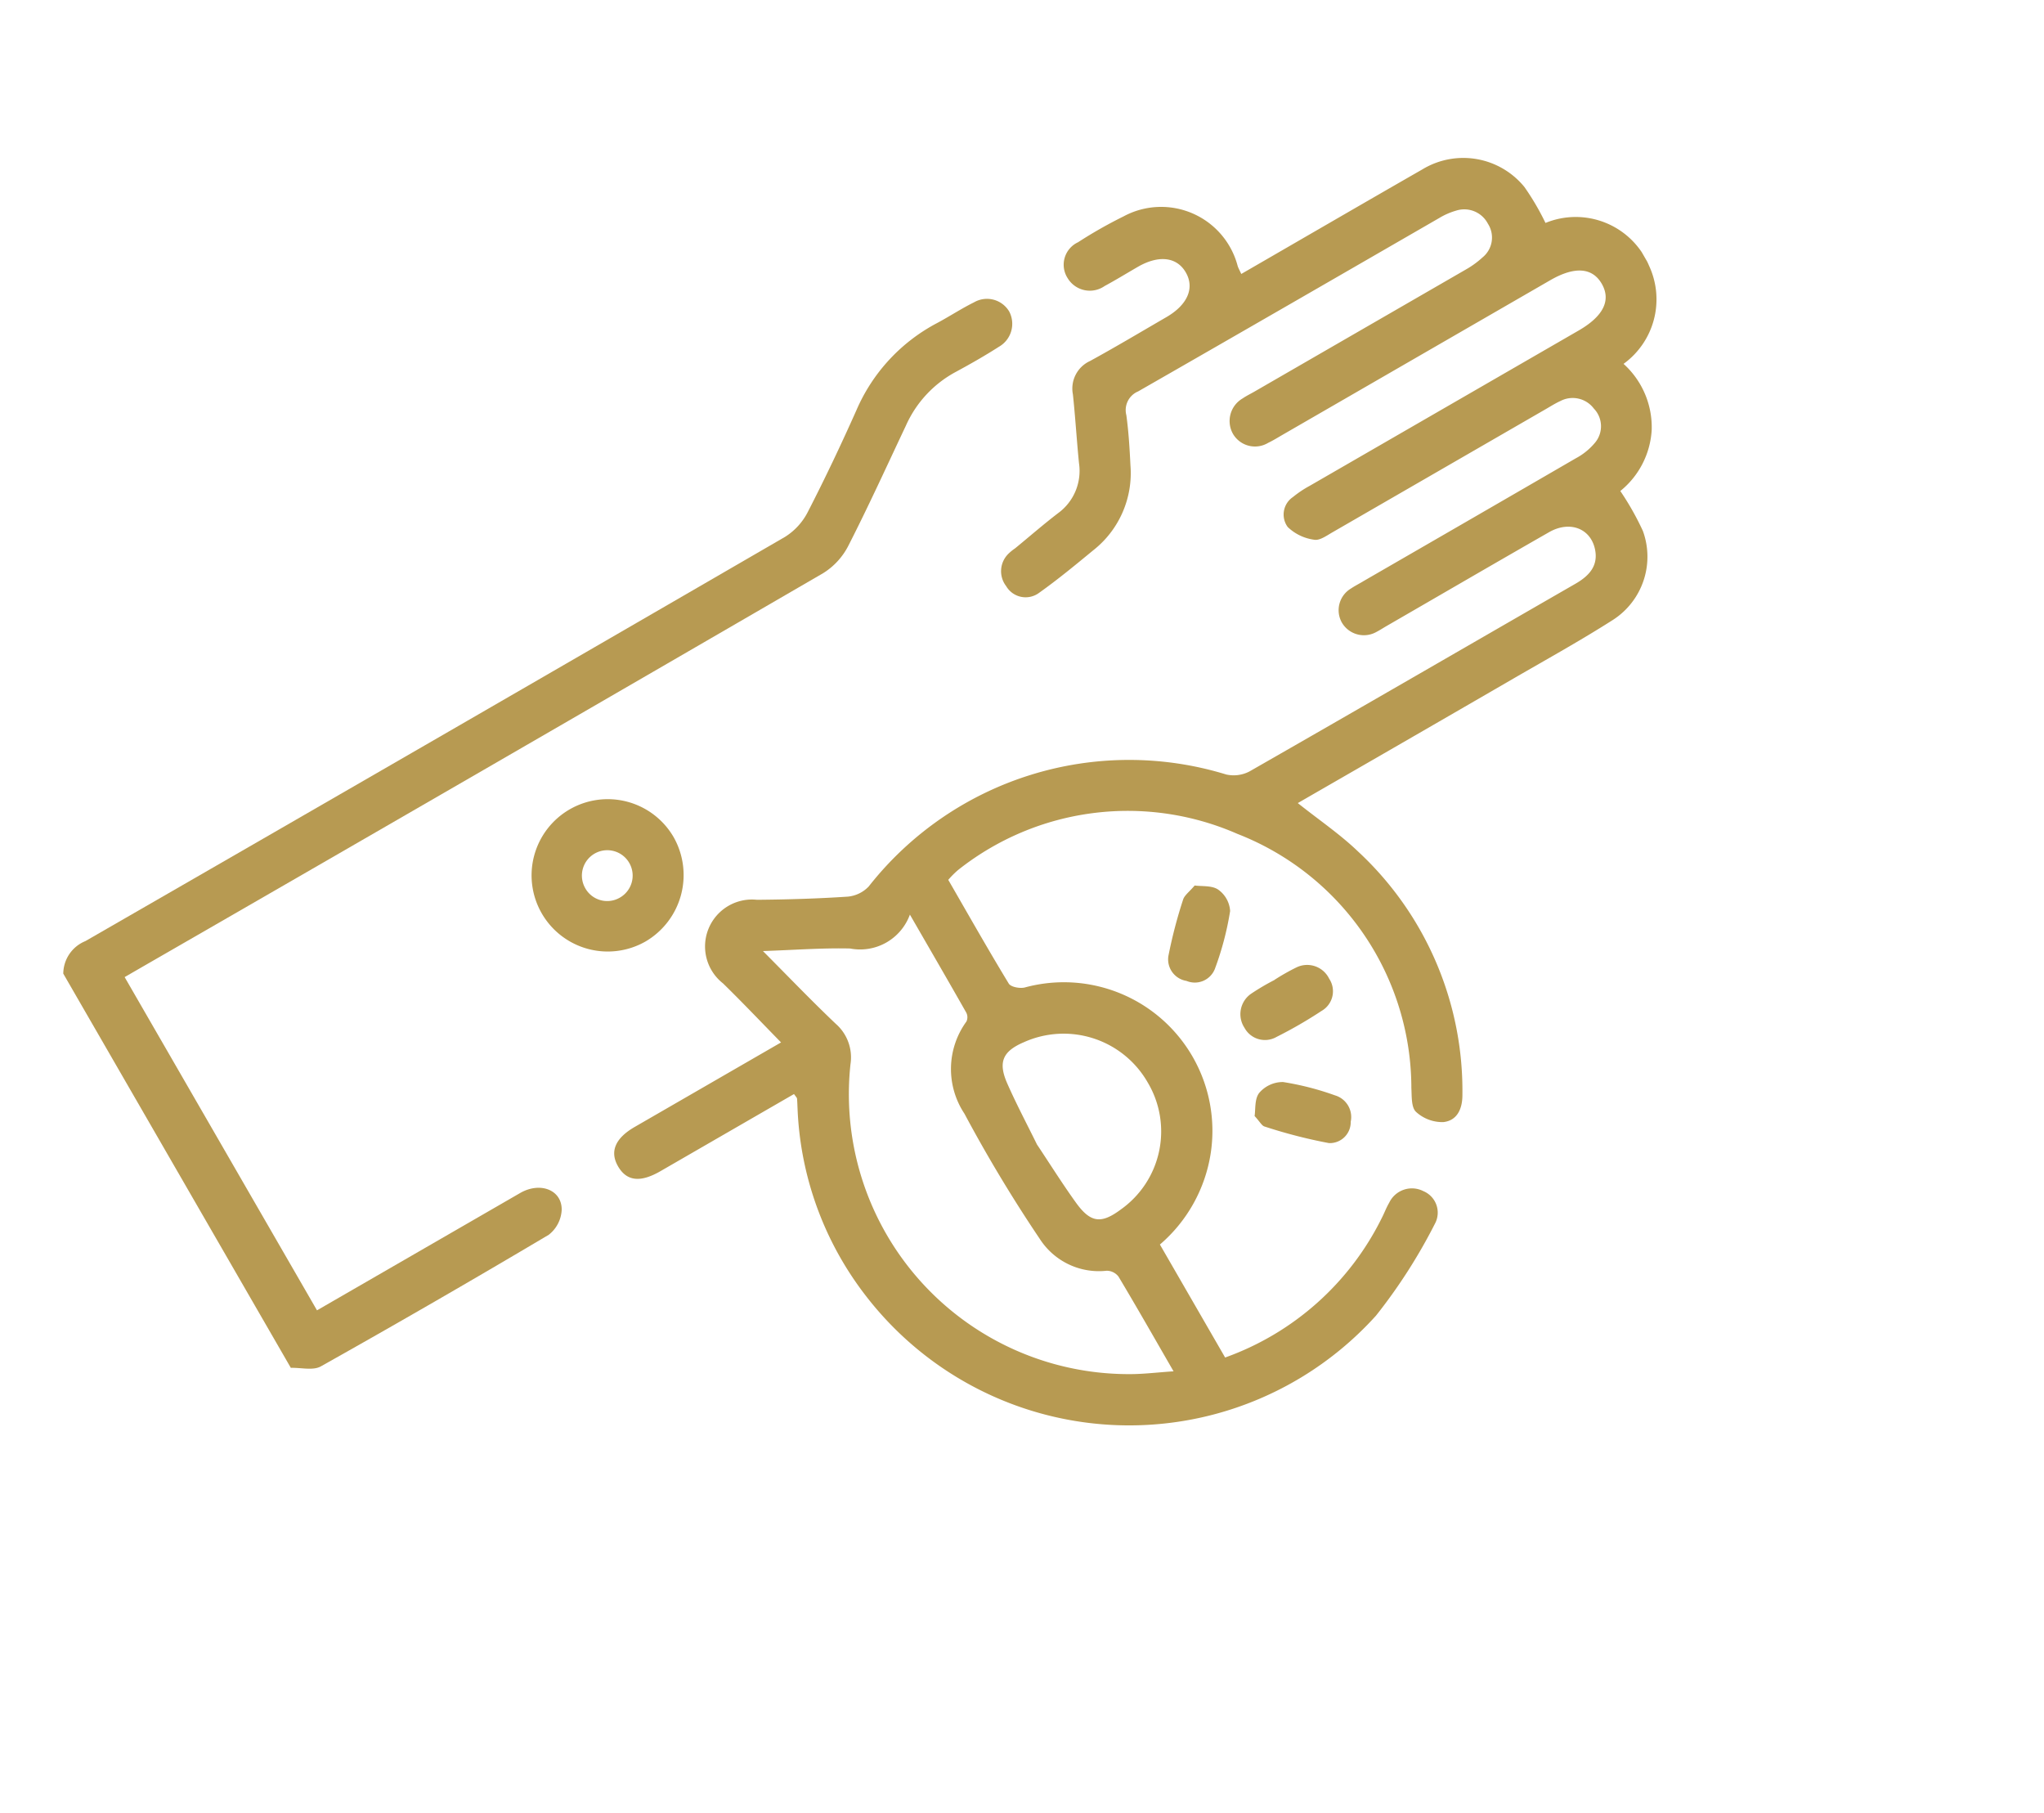 <svg xmlns="http://www.w3.org/2000/svg" xmlns:xlink="http://www.w3.org/1999/xlink" width="68.384" height="60.645" viewBox="0 0 68.384 60.645">
  <defs>
    <clipPath id="clip-path">
      <rect id="Rectangle_195" data-name="Rectangle 195" width="36.656" height="57.8" fill="#b79a52"/>
    </clipPath>
  </defs>
  <g id="cancer-icon-05" transform="translate(50.056) rotate(60)">
    <g id="Group_519" data-name="Group 519" clip-path="url(#clip-path)">
      <path id="Path_13477" data-name="Path 13477" d="M4.263,209.257a1.183,1.183,0,0,1-.573-1.184q.018-13.515-.006-27.03a2.119,2.119,0,0,0-.34-1.078c-.681-1.058-1.4-2.1-2.136-3.113a5.959,5.959,0,0,1-1.174-3.8c.015-.47-.013-.942.017-1.41a.865.865,0,0,1,.857-.866.885.885,0,0,1,.847.889c.026.563.022,1.129.006,1.693a3.785,3.785,0,0,0,.724,2.322c.845,1.22,1.708,2.429,2.515,3.674a2.324,2.324,0,0,1,.373,1.188q.031,13.148.016,26.3v.695H18.26v-.623c0-2.408,0-4.815,0-7.223,0-.78.614-1.269,1.188-.921a1.125,1.125,0,0,1,.5.788q.054,4.4,0,8.8c0,.3-.3.6-.46.9Z" transform="translate(-0.028 -151.457)" fill="#b79a52"/>
      <path id="Path_13478" data-name="Path 13478" d="M3.672,11.967c0-2.37-.007-4.683,0-7A2.638,2.638,0,0,1,5.89,2.309,8.542,8.542,0,0,1,7.283,2.3,2.662,2.662,0,0,1,10.257.015a2.664,2.664,0,0,1,2.414,2.38,2.854,2.854,0,0,1,2.381.287A2.832,2.832,0,0,1,16.3,4.615a9.327,9.327,0,0,1,1.534.014A2.513,2.513,0,0,1,19.91,6.977c.057,1.277.033,2.558.035,3.837q.006,3.867,0,7.734v.631c.845-.332,1.6-.7,2.4-.933a10.914,10.914,0,0,1,8.8,1.04c.413.234.664.587.475,1.012a1.3,1.3,0,0,1-.754.62c-.212.064-.522-.141-.769-.265a9.134,9.134,0,0,0-10.273.793A9.133,9.133,0,0,0,16.2,30.135a2.938,2.938,0,0,0,.122.455c1.35,0,2.682.012,4.015-.018.134,0,.336-.236.383-.4a4.97,4.97,0,0,1,7.9-2.623,5.028,5.028,0,0,1,1.806,3.008h4.364a9.36,9.36,0,0,0-1.421-6.872c-.1-.157-.222-.3-.316-.467a.842.842,0,0,1,.236-1.189.779.779,0,0,1,1.14.22A18.165,18.165,0,0,1,36.1,25.484a11.122,11.122,0,0,1-9.063,14.445,10.943,10.943,0,0,1-6.607-1.145c-.1-.051-.2-.107-.3-.153-.029-.013-.07,0-.184.011,0,.492,0,.992,0,1.491,0,1.223,0,2.446,0,3.669,0,.782-.276,1.145-.846,1.147s-.865-.384-.866-1.138c0-1.861,0-3.723,0-5.657-.926.238-1.808.449-2.681.694A1.57,1.57,0,0,1,13.7,36.465c.5-.884.981-1.776,1.428-2.685a1.11,1.11,0,0,0,.055-.774A11.08,11.08,0,0,1,17.92,20.774a1.143,1.143,0,0,0,.3-.721c.018-4.2.01-8.393.016-12.589,0-.539-.142-.981-.7-1.15-.672-.2-1.231.273-1.235,1.052-.009,2.089,0,4.177,0,6.266,0,.151.009.3,0,.451a.853.853,0,0,1-.857.8.844.844,0,0,1-.825-.829c-.012-.169,0-.339-.005-.508,0-2.729,0-5.457-.006-8.186a2.144,2.144,0,0,0-.132-.823.853.853,0,0,0-1.007-.534.886.886,0,0,0-.778.84c-.018.187-.01.376-.01.564q0,4.121,0,8.242c0,.222.03.513-.091.651a1.577,1.577,0,0,1-.811.554.706.706,0,0,1-.781-.655,3.629,3.629,0,0,1-.044-.673q0-5.194,0-10.387c0-.954-.328-1.447-.958-1.452s-.974.479-.974,1.433q0,5.165,0,10.331c0,.188.007.377-.008.564a.853.853,0,0,1-.85.867A.874.874,0,0,1,7.3,14.01c-.012-.15,0-.3,0-.451q0-4.093,0-8.186A3.022,3.022,0,0,0,7.228,4.7a.854.854,0,0,0-.887-.719.891.891,0,0,0-.909.7,2.346,2.346,0,0,0-.069.61c0,3.876,0,7.752-.014,11.628a.677.677,0,0,0,.492.74c.52.212,1.025.465,1.525.722A3.28,3.28,0,0,1,9.2,20.877c.127.759.255,1.519.327,2.284A.754.754,0,0,1,8.781,24a.816.816,0,0,1-.9-.61,1.588,1.588,0,0,1-.044-.278c-.1-.611-.22-1.22-.3-1.834a1.749,1.749,0,0,0-1.1-1.445c-.7-.316-1.389-.661-2.092-.973A1.013,1.013,0,0,1,3.664,17.8c.022-.978.008-1.957.006-2.935,0-.83-.372-1.323-.984-1.316-.588.007-.946.489-.95,1.283,0,.433.012.866,0,1.3a.865.865,0,0,1-.846.936.828.828,0,0,1-.867-.9,15.129,15.129,0,0,1,.012-1.749,2.647,2.647,0,0,1,3.348-2.48c.072.015.148.015.293.029m11.61,25.182c1.171-.311,2.257-.577,3.328-.894a1.489,1.489,0,0,1,1.413.251,9.364,9.364,0,0,0,13.625-2.868c.242-.41.427-.854.675-1.357-1.3,0-2.482-.008-3.663.011a.5.5,0,0,0-.369.244,2.35,2.35,0,0,1-2.038,1.406,47.8,47.8,0,0,1-4.89.089,2.7,2.7,0,0,1-2.638-1.6.337.337,0,0,0-.261-.143c-1.212-.009-2.425-.006-3.781-.006a1.773,1.773,0,0,1-.019,2.3c-.488.8-.892,1.646-1.383,2.566m10.21-4.705c.782-.05,1.55-.078,2.313-.155.831-.084,1.043-.372.949-1.182A3.2,3.2,0,0,0,25.529,28.2a3.241,3.241,0,0,0-3.239,2.912c-.092.765.138,1.089.916,1.174.762.083,1.531.11,2.287.161" transform="translate(0 0)" fill="#b79a52"/>
      <path id="Path_13479" data-name="Path 13479" d="M75.344,336.978a2.548,2.548,0,1,1-2.547-2.551,2.574,2.574,0,0,1,2.547,2.551m-1.7.043a.849.849,0,1,0-.878.82.842.842,0,0,0,.878-.82" transform="translate(-62.301 -296.594)" fill="#b79a52"/>
      <path id="Path_13480" data-name="Path 13480" d="M182.16,202.648c.151-.193.282-.5.51-.611a.949.949,0,0,1,.823.011,10.035,10.035,0,0,1,1.427,1.417.722.722,0,0,1-.133,1.016.73.73,0,0,1-1.019.112,15.99,15.99,0,0,1-1.394-1.375c-.1-.11-.118-.3-.213-.569" transform="translate(-161.553 -179.103)" fill="#b79a52"/>
      <path id="Path_13481" data-name="Path 13481" d="M218.038,189.054a7.076,7.076,0,0,1,.006-.841.819.819,0,0,1,.875-.766.758.758,0,0,1,.806.763,14.651,14.651,0,0,1,0,1.738.778.778,0,0,1-.8.774.83.83,0,0,1-.877-.771,7.752,7.752,0,0,1-.007-.9" transform="translate(-193.362 -166.24)" fill="#b79a52"/>
      <path id="Path_13482" data-name="Path 13482" d="M244.937,204.257c-.164-.135-.5-.282-.594-.524a1.039,1.039,0,0,1,.085-.87,9.5,9.5,0,0,1,1.253-1.28.756.756,0,0,1,1.029-.016.7.7,0,0,1,.255.987,16.971,16.971,0,0,1-1.559,1.59c-.068.066-.211.054-.469.112" transform="translate(-216.649 -178.592)" fill="#b79a52"/>
    </g>
  </g>
</svg>
